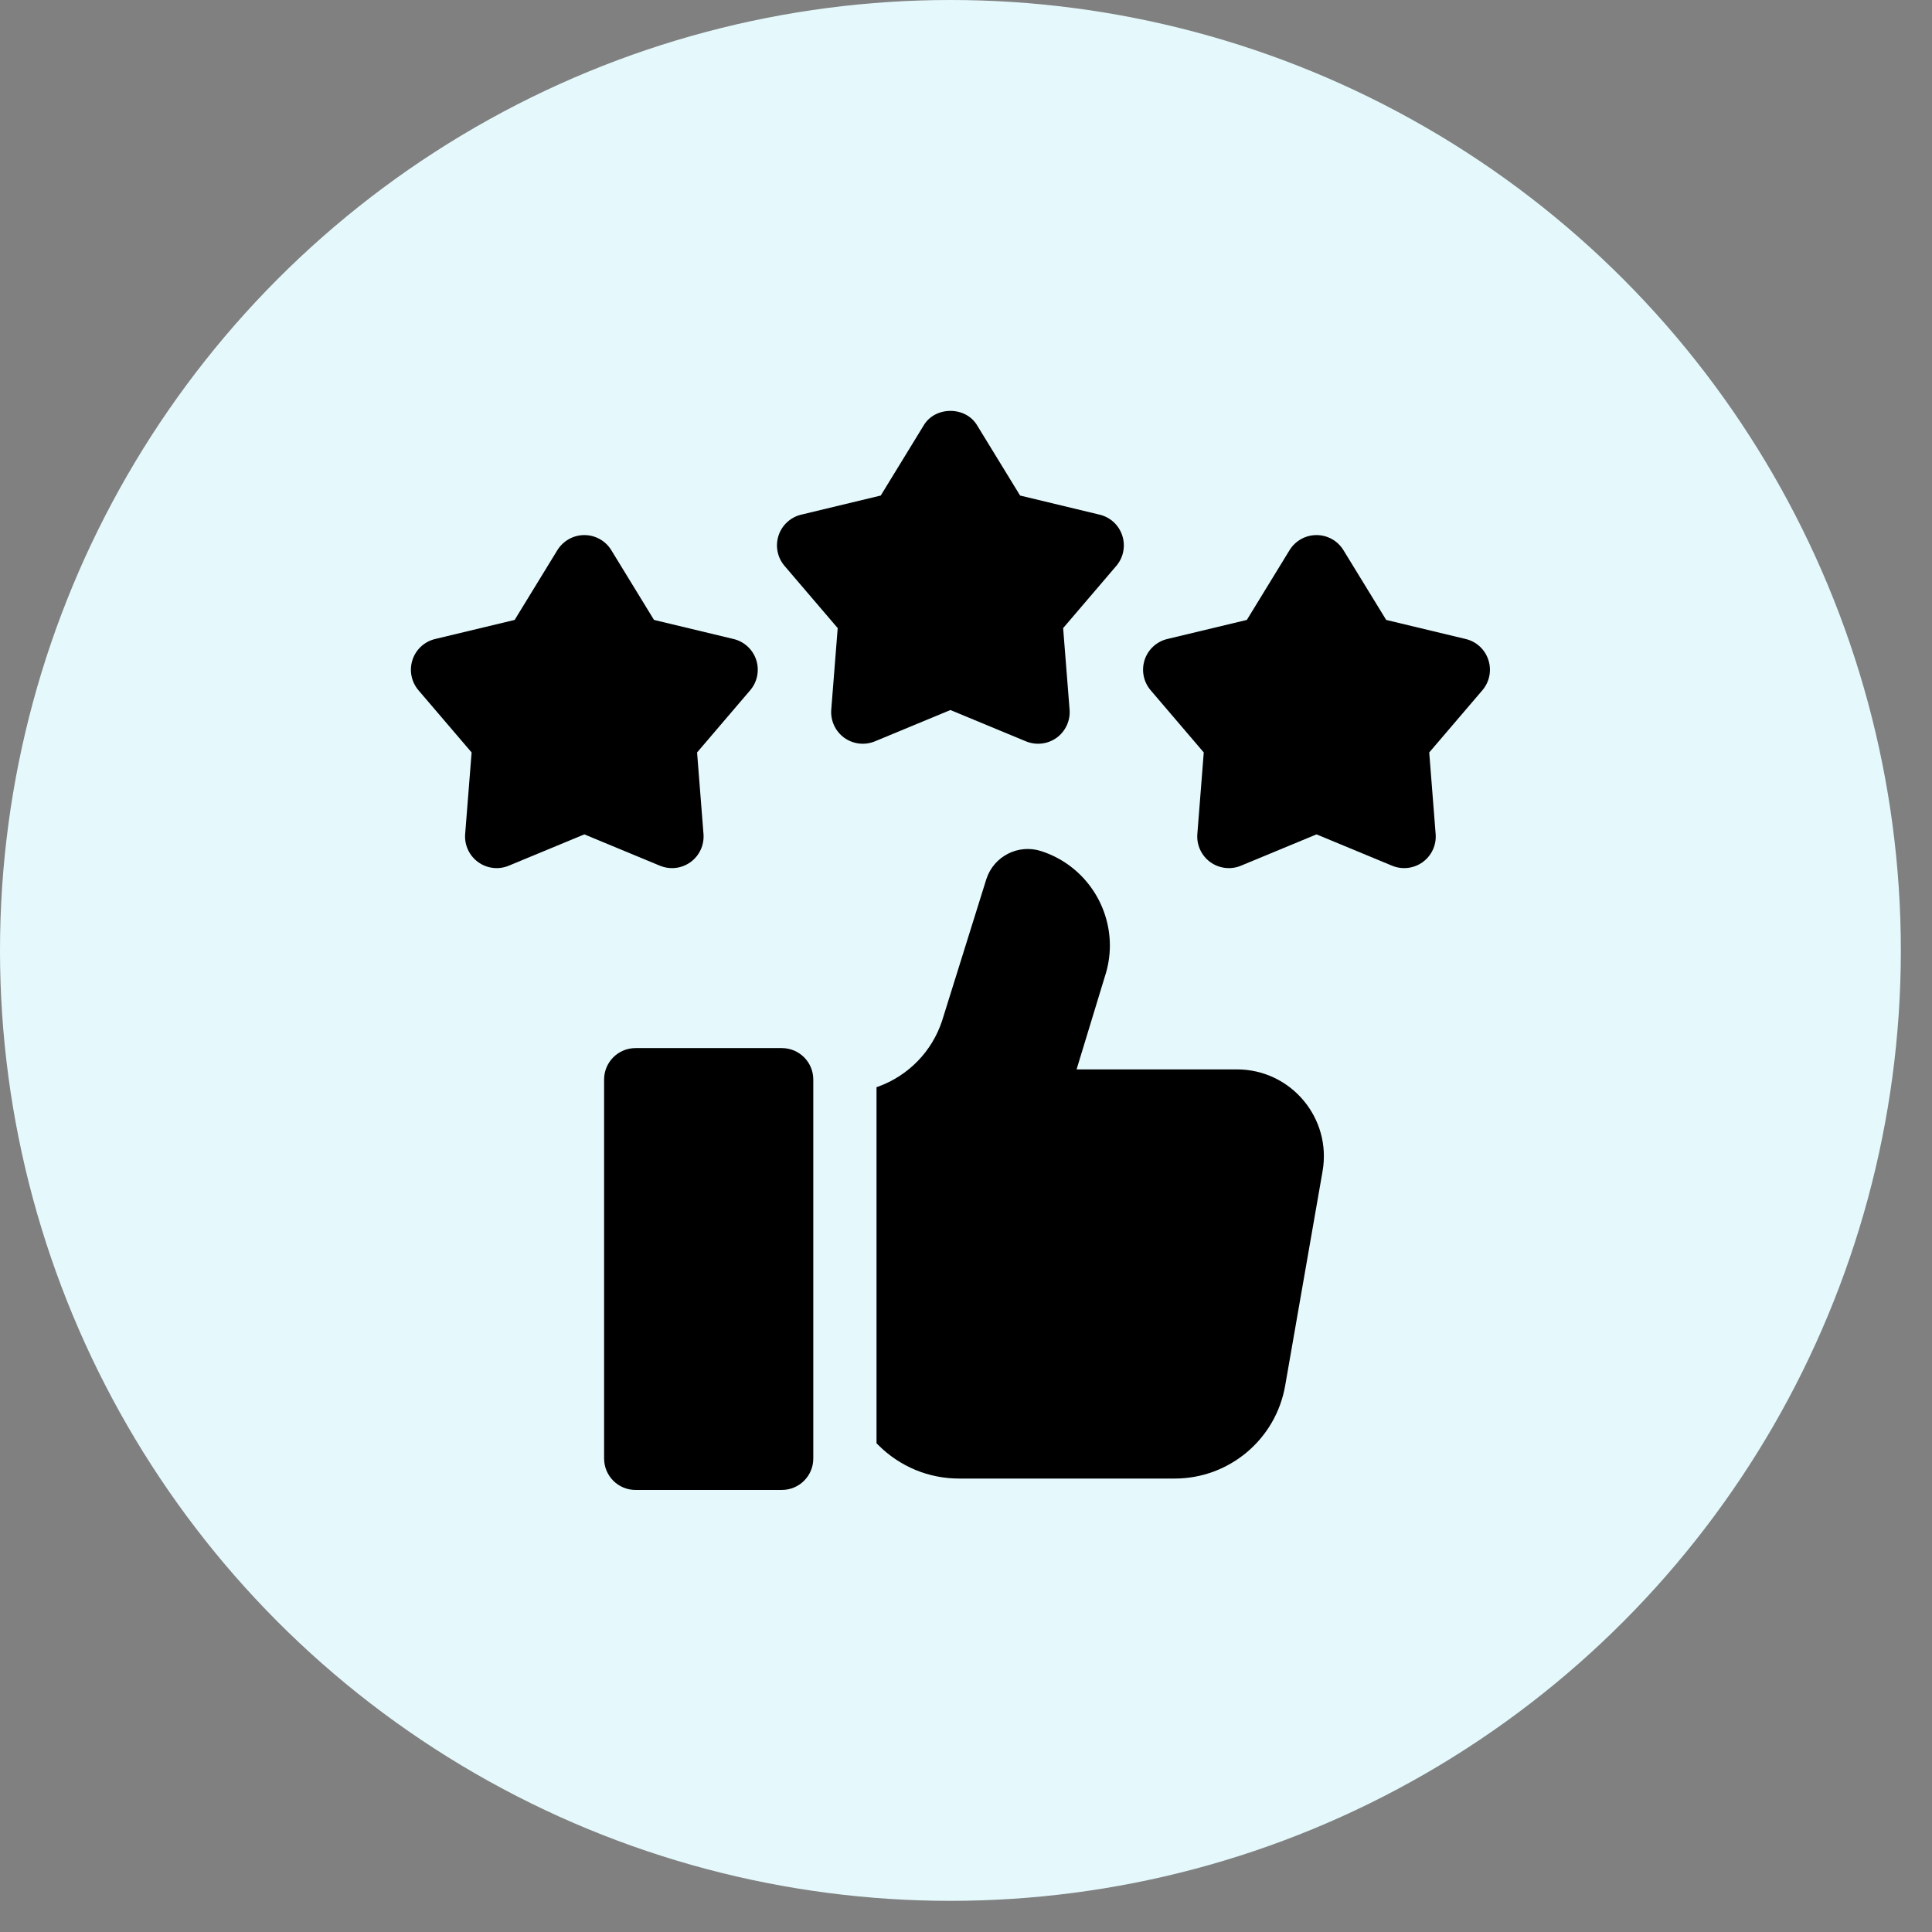 <svg width="47" height="47" viewBox="0 0 47 47" fill="none" xmlns="http://www.w3.org/2000/svg">
<rect x="0" y="0" width="47" height="47" fill="#808080" stroke="none"/>
<circle cx="23.121" cy="23.121" r="23.121" fill="#E5F9FD"/>
<g clip-path="url(#clip0_2332_23883)">
<path d="M21.283 18.035L23.121 17.273L24.959 18.035C25.205 18.136 25.488 18.104 25.706 17.947C25.922 17.789 26.041 17.53 26.02 17.264L25.863 15.28L27.156 13.767C27.33 13.564 27.385 13.284 27.302 13.03C27.22 12.775 27.011 12.582 26.75 12.52L24.816 12.055L23.777 10.358C23.5 9.875 22.742 9.875 22.465 10.358L21.426 12.055L19.492 12.52C19.231 12.582 19.022 12.775 18.939 13.03C18.857 13.284 18.912 13.564 19.086 13.767L20.379 15.28L20.222 17.264C20.201 17.53 20.32 17.789 20.537 17.947C20.753 18.103 21.036 18.137 21.283 18.035V18.035Z" fill="black"/>
<path d="M36.208 16.055C36.126 15.8 35.917 15.607 35.656 15.545L33.722 15.081L32.682 13.384C32.542 13.155 32.294 13.017 32.027 13.017C31.759 13.017 31.511 13.156 31.371 13.384L30.332 15.081L28.397 15.545C28.137 15.607 27.928 15.8 27.845 16.055C27.763 16.31 27.818 16.589 27.992 16.792L29.284 18.305L29.128 20.289C29.107 20.556 29.226 20.815 29.442 20.972C29.659 21.129 29.942 21.163 30.189 21.06L32.027 20.298L33.865 21.06C34.111 21.162 34.394 21.13 34.611 20.972C34.828 20.814 34.947 20.556 34.925 20.289L34.769 18.305L36.062 16.792C36.236 16.589 36.291 16.31 36.208 16.055V16.055Z" fill="black"/>
<path d="M16.348 21.119C16.508 21.119 16.666 21.069 16.8 20.972C17.016 20.814 17.135 20.556 17.114 20.289L16.958 18.305L18.25 16.792C18.424 16.589 18.479 16.31 18.397 16.055C18.314 15.8 18.105 15.607 17.845 15.545L15.91 15.081L14.871 13.384C14.731 13.155 14.483 13.017 14.215 13.017C13.948 13.017 13.7 13.156 13.559 13.384L12.52 15.081L10.586 15.545C10.325 15.607 10.116 15.8 10.034 16.055C9.951 16.31 10.007 16.589 10.18 16.792L11.473 18.305L11.316 20.289C11.295 20.556 11.414 20.815 11.631 20.972C11.848 21.129 12.13 21.163 12.377 21.06L14.215 20.298L16.053 21.06C16.148 21.099 16.248 21.119 16.348 21.119V21.119Z" fill="black"/>
<path d="M32.174 28.495L31.264 33.711C31.036 35.016 29.902 35.969 28.577 35.969H23.328C22.962 35.969 22.602 35.896 22.27 35.759C21.937 35.62 21.631 35.418 21.372 35.159C21.356 35.143 21.34 35.127 21.323 35.111V26.448L21.358 26.436C22.098 26.17 22.675 25.577 22.919 24.83L23.378 23.361L23.996 21.383C24.178 20.827 24.776 20.524 25.332 20.706C26.352 21.038 27 21.985 27 23.002C27 23.251 26.961 23.504 26.879 23.753L26.19 26.015H30.09C31.404 26.015 32.401 27.2 32.174 28.495V28.495Z" fill="black"/>
<path d="M19.02 36.246H15.46C15.038 36.246 14.696 35.904 14.696 35.481V26.262C14.696 25.839 15.038 25.497 15.46 25.497H19.02C19.443 25.497 19.785 25.839 19.785 26.262V35.481C19.785 35.904 19.443 36.246 19.02 36.246Z" fill="black"/>
</g>
<defs>
<clipPath id="clip0_2332_23883">
<rect width="28" height="28" fill="white" transform="translate(9.121 9.121)"/>
</clipPath>
</defs>
</svg>
